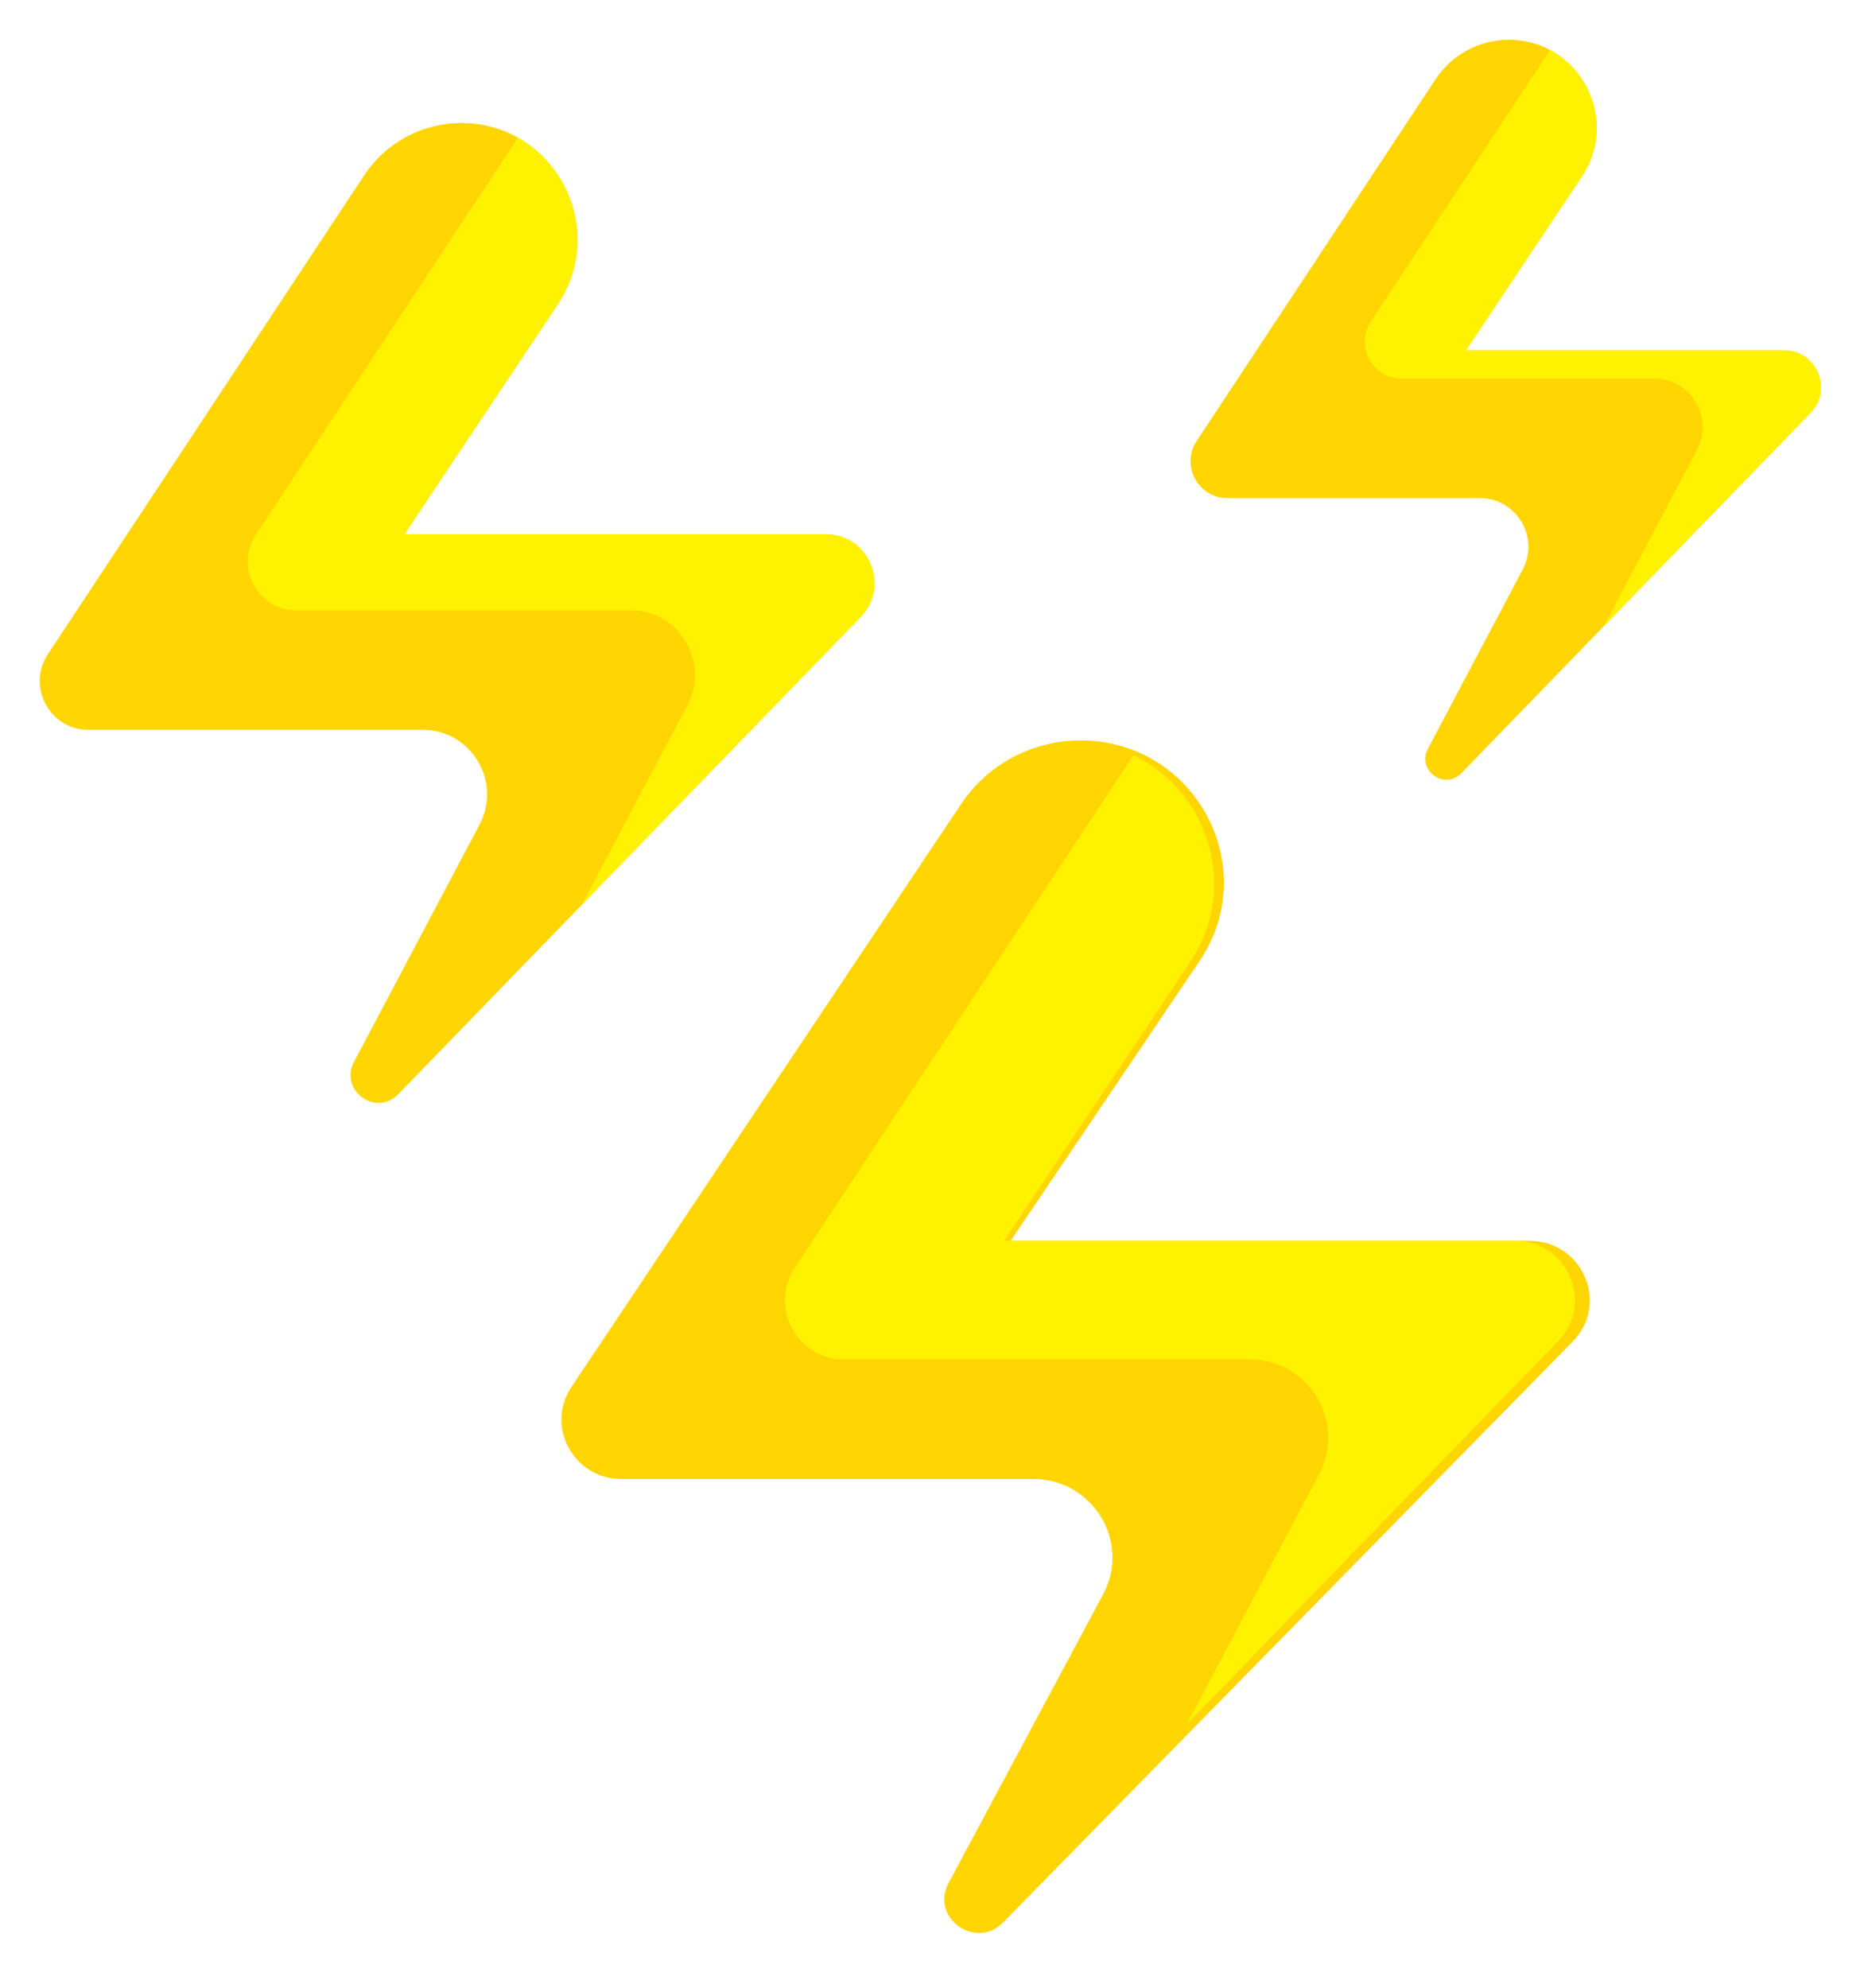 <?xml version="1.0" encoding="UTF-8"?>
<svg width="94px" height="100px" viewBox="0 0 94 100" version="1.1" xmlns="http://www.w3.org/2000/svg" xmlns:xlink="http://www.w3.org/1999/xlink">
    <!-- Generator: Sketch 55 (78076) - https://sketchapp.com -->
    <title>Group 20</title>
    <desc>Created with Sketch.</desc>
    <defs>
        <filter x="-7.2%" y="-6.8%" width="114.4%" height="113.5%" filterUnits="objectBoundingBox" id="filter-1">
            <feOffset dx="0" dy="1" in="SourceAlpha" result="shadowOffsetOuter1"></feOffset>
            <feGaussianBlur stdDeviation="1" in="shadowOffsetOuter1" result="shadowBlurOuter1"></feGaussianBlur>
            <feColorMatrix values="0 0 0 0 0   0 0 0 0 0   0 0 0 0 0  0 0 0 0.32 0" type="matrix" in="shadowBlurOuter1" result="shadowMatrixOuter1"></feColorMatrix>
            <feMerge>
                <feMergeNode in="shadowMatrixOuter1"></feMergeNode>
                <feMergeNode in="SourceGraphic"></feMergeNode>
            </feMerge>
        </filter>
    </defs>
    <g id="Page-1" stroke="none" stroke-width="1" fill="none" fill-rule="evenodd">
        <g id="homepage---karty-view" transform="translate(-389, -1643)" fill-rule="nonzero">
            <g id="Group-37" transform="translate(344, 1612)">
                <g id="Group-20" filter="url(#filter-1)" transform="translate(47, 32)">
                    <path d="M41.311,29.039 L27.281,43.515 L18.04,53.052 C16.918,54.209 15.059,52.851 15.813,51.426 L22.131,39.485 C23.273,37.324 21.712,34.719 19.271,34.719 L2.449,34.719 C0.5,34.719 -0.666,32.545 0.41,30.913 L16.33,6.814 C17.414,5.174 19.244,4.188 21.205,4.188 C22.273,4.188 23.24,4.461 24.068,4.927 C25.911,5.966 27.062,7.965 27.062,10.068 C27.062,11.162 26.75,12.285 26.063,13.314 L18.35,24.878 L39.559,24.878 C41.719,24.878 42.818,27.484 41.311,29.039 Z" id="Path" fill="#FFD500"></path>
                    <path d="M89.109,18.768 L78.703,29.505 L71.533,36.903 C70.686,37.776 69.281,36.752 69.851,35.675 L74.622,26.656 C75.486,25.025 74.305,23.058 72.463,23.058 L59.759,23.058 C58.285,23.058 57.406,21.415 58.218,20.184 L70.242,1.982 C71.061,0.743 72.442,6.39488462e-14 73.924,6.39488462e-14 C74.697,6.39488462e-14 75.4,0.189 76.007,0.517 C77.445,1.285 78.347,2.824 78.347,4.44 C78.347,5.267 78.113,6.113 77.594,6.89 L71.766,15.625 L87.783,15.625 C89.416,15.625 90.245,17.592 89.109,18.768 L89.109,18.768 Z" id="Path" fill="#FFD500"></path>
                    <g id="Group-24" transform="translate(26.129, 34.889)">
                        <path d="M51.013,30.603 L32.059,49.927 L22.346,59.83 C20.964,61.239 18.674,59.586 19.601,57.852 L27.383,43.32 C28.791,40.689 26.867,37.519 23.862,37.519 L3.138,37.519 C0.738,37.519 -0.699,34.871 0.627,32.888 L20.239,3.555 C21.574,1.561 23.829,0.361 26.245,0.361 C27.376,0.361 28.418,0.606 29.339,1.038 C31.86,2.22 33.459,4.8 33.459,7.518 C33.459,8.848 33.077,10.212 32.231,11.465 L22.725,25.54 L48.853,25.54 C51.516,25.54 52.869,28.712 51.013,30.603 L51.013,30.603 Z" id="Path" fill="#FFD500"></path>
                        <path d="M50.275,30.592 L31.59,49.861 L38.248,37.284 C39.634,34.662 37.738,31.501 34.777,31.501 L14.346,31.501 C11.977,31.501 10.562,28.861 11.871,26.883 L28.908,1.111 C31.394,2.289 32.97,4.862 32.97,7.572 C32.97,8.898 32.594,10.259 31.759,11.508 L22.388,25.543 L48.146,25.543 C50.771,25.543 52.105,28.706 50.275,30.592 L50.275,30.592 Z" id="Path" fill="#FEF200"></path>
                    </g>
                    <path d="M41.311,29.039 L27.281,43.515 L32.597,33.47 C33.74,31.308 32.178,28.705 29.737,28.705 L12.916,28.705 C10.967,28.705 9.801,26.528 10.877,24.899 L24.068,4.927 C25.911,5.966 27.062,7.965 27.062,10.068 C27.062,11.162 26.75,12.285 26.063,13.314 L18.35,24.878 L39.559,24.878 C41.719,24.878 42.818,27.484 41.311,29.039 Z" id="Path" fill="#FEF200"></path>
                    <path d="M89.109,18.768 L78.703,29.505 L83.392,20.64 C84.257,19.008 83.076,17.042 81.234,17.042 L68.53,17.042 C67.056,17.042 66.177,15.398 66.989,14.168 L76.007,0.517 C77.445,1.285 78.347,2.824 78.347,4.44 C78.347,5.267 78.113,6.113 77.594,6.89 L71.766,15.625 L87.783,15.625 C89.416,15.625 90.245,17.592 89.109,18.768 L89.109,18.768 Z" id="Path" fill="#FEF200"></path>
                </g>
            </g>
        </g>
    </g>
</svg>